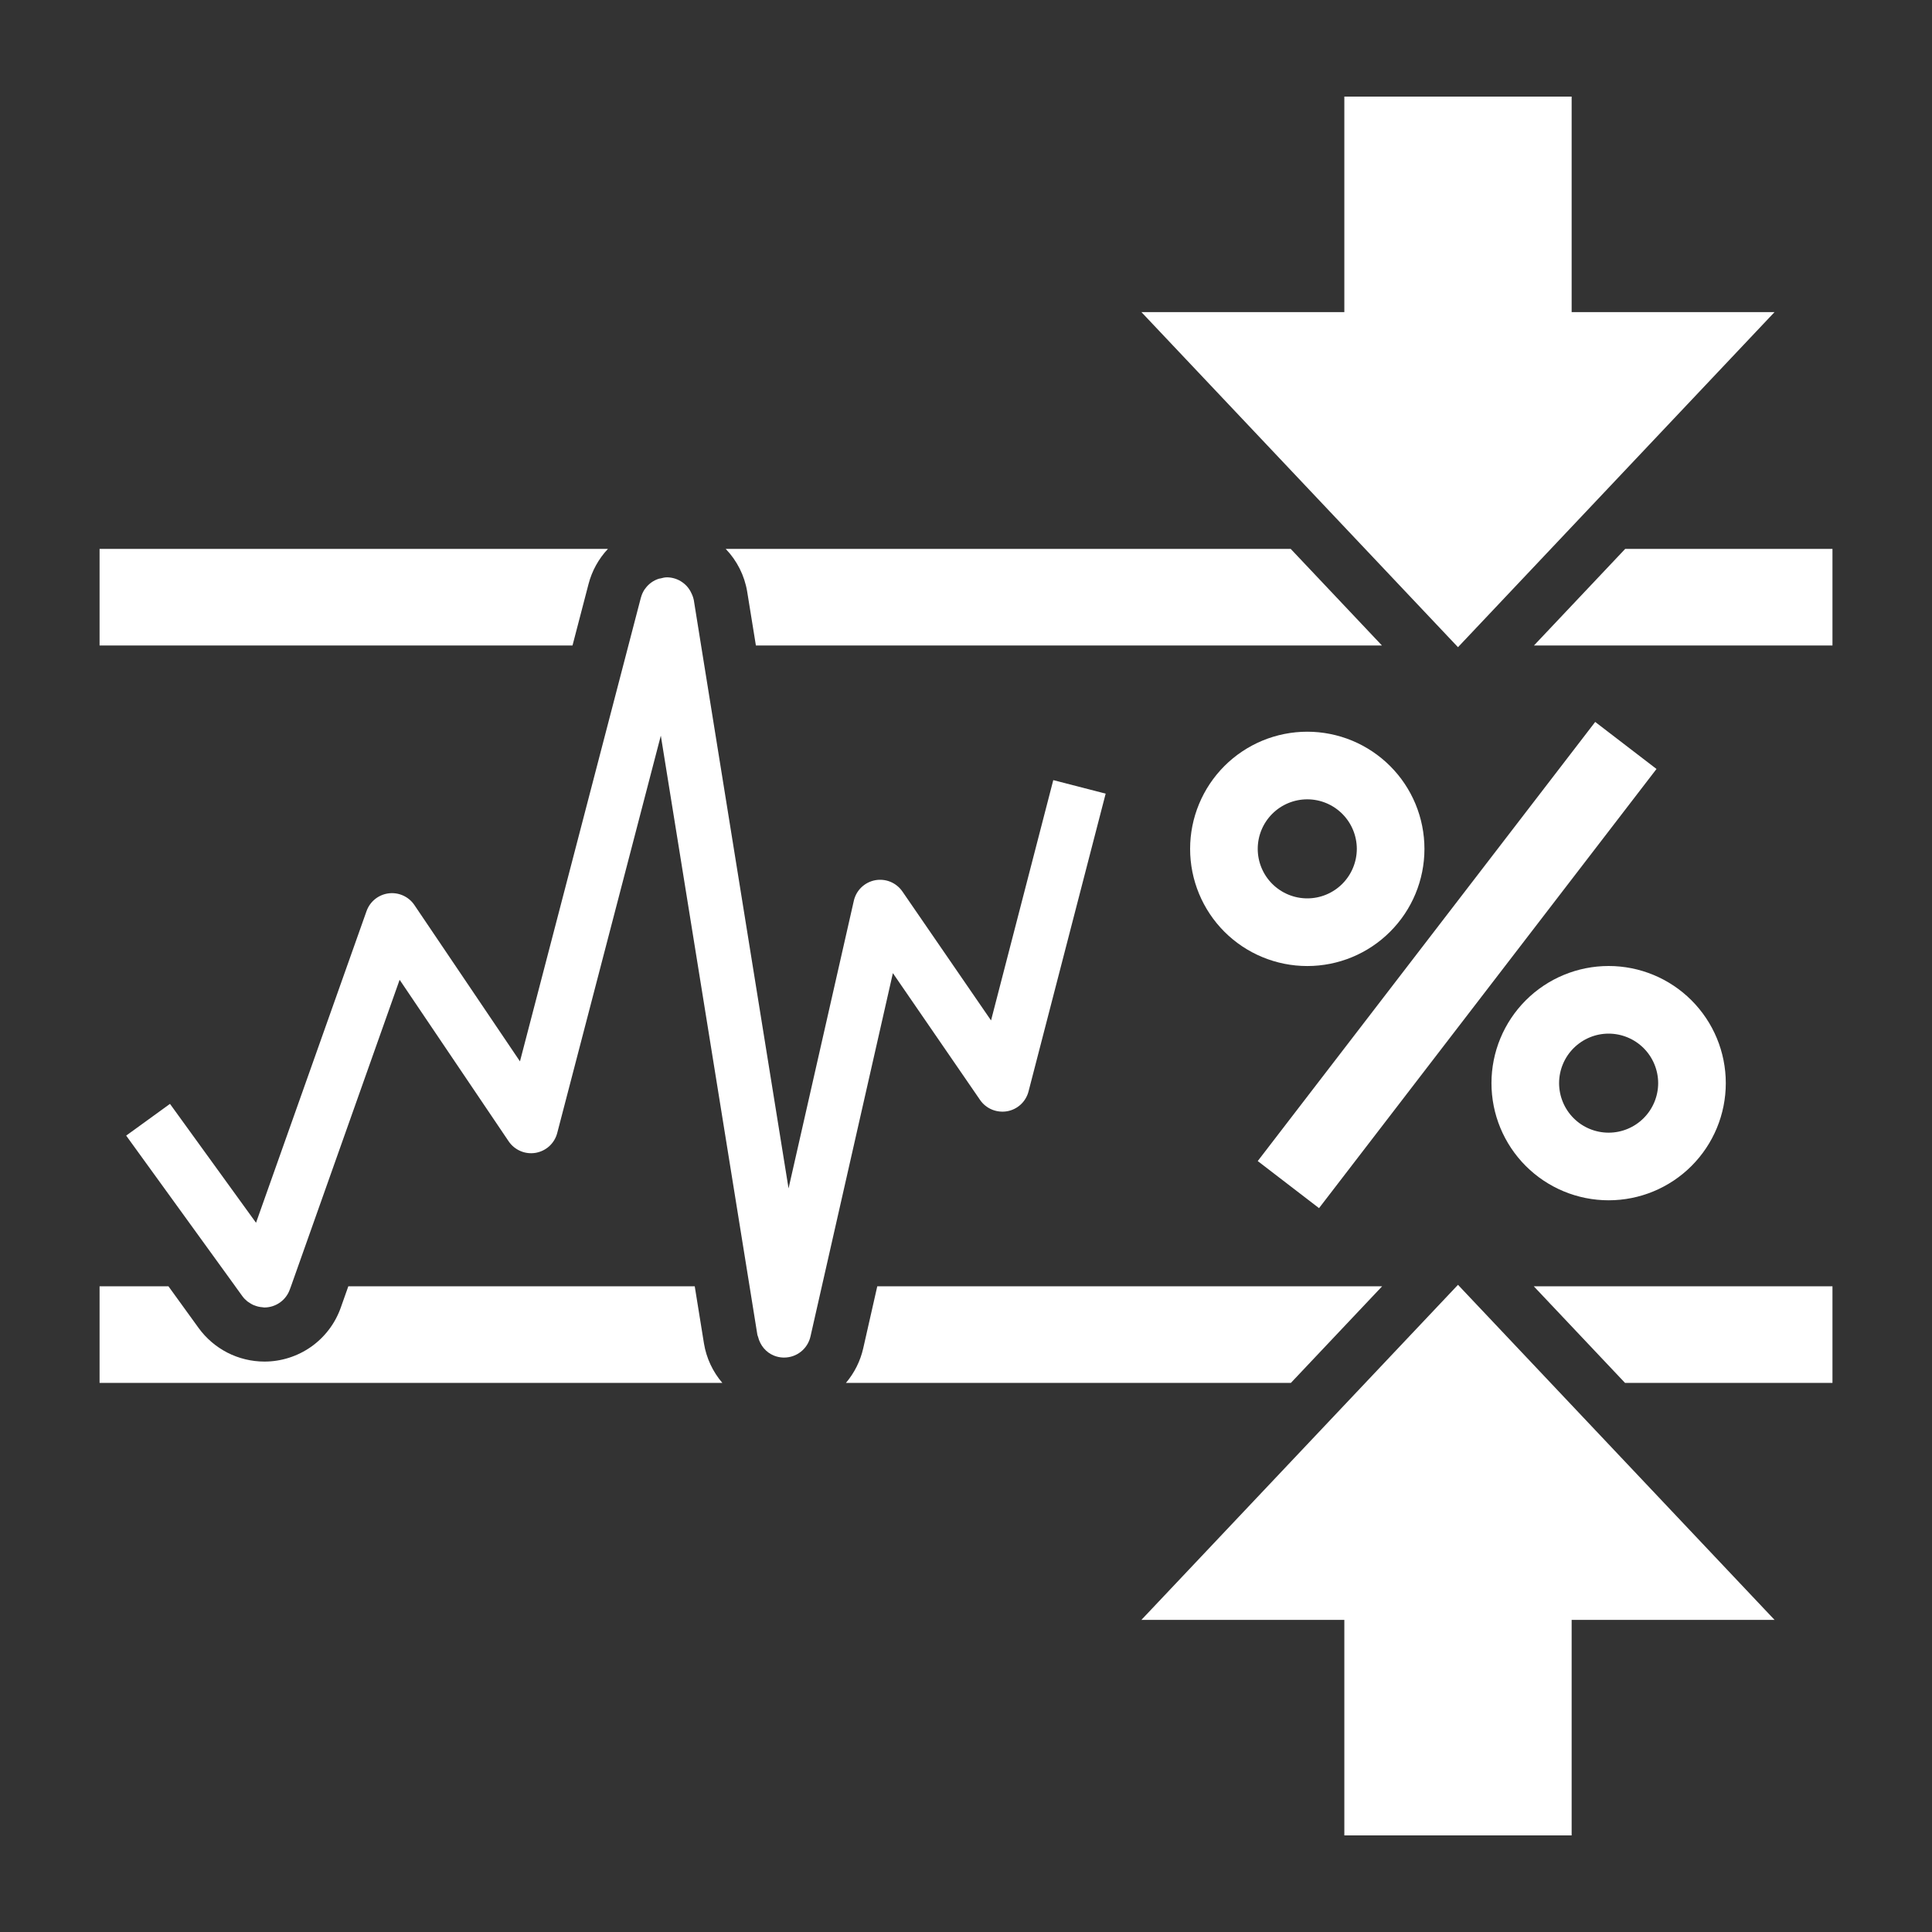 <svg width="52" height="52" viewBox="0 0 52 52" fill="none" xmlns="http://www.w3.org/2000/svg">
<rect x="0" y="0" width="52" height="52" fill="#333333" stroke="none"/>
<path d="M43.738 37.221H49.321V34.621H41.282L43.738 37.221ZM43.743 14.773L41.287 17.373H49.321V14.773H43.743ZM33.852 31.25L42.935 19.431L44.585 20.697L35.502 32.517L33.852 31.25ZM38.339 22.848C38.339 22.433 38.257 22.023 38.099 21.641C37.94 21.258 37.708 20.91 37.415 20.618C37.122 20.325 36.774 20.093 36.392 19.934C36.009 19.776 35.599 19.694 35.185 19.694C34.771 19.694 34.361 19.776 33.978 19.934C33.596 20.093 33.248 20.325 32.955 20.618C32.662 20.911 32.43 21.259 32.272 21.641C32.113 22.024 32.032 22.434 32.032 22.848C32.032 23.684 32.364 24.486 32.955 25.078C33.547 25.669 34.349 26.001 35.185 26.001C36.022 26.001 36.824 25.669 37.415 25.077C38.007 24.486 38.339 23.684 38.339 22.848ZM35.186 24.18C34.832 24.18 34.493 24.039 34.243 23.79C33.993 23.54 33.852 23.201 33.852 22.847C33.852 22.493 33.993 22.154 34.243 21.904C34.493 21.654 34.832 21.514 35.186 21.514C35.539 21.514 35.878 21.655 36.128 21.905C36.378 22.155 36.518 22.494 36.519 22.847C36.518 23.2 36.378 23.539 36.128 23.789C35.878 24.039 35.539 24.18 35.186 24.18ZM40.143 29.153C40.143 29.989 40.475 30.791 41.067 31.383C41.658 31.974 42.46 32.306 43.297 32.306C44.133 32.306 44.935 31.974 45.526 31.383C46.118 30.791 46.45 29.989 46.45 29.153C46.45 28.317 46.118 27.515 45.526 26.923C44.935 26.332 44.133 26 43.297 26C42.46 26 41.658 26.332 41.067 26.923C40.475 27.515 40.143 28.317 40.143 29.153ZM43.297 27.82C43.65 27.821 43.989 27.961 44.239 28.211C44.489 28.461 44.629 28.8 44.63 29.153C44.629 29.506 44.489 29.845 44.239 30.095C43.989 30.345 43.65 30.486 43.297 30.486C42.943 30.486 42.604 30.346 42.354 30.096C42.104 29.846 41.964 29.507 41.963 29.153C41.964 28.799 42.104 28.461 42.354 28.211C42.605 27.961 42.943 27.82 43.297 27.82ZM20.345 17.373H37.195L34.739 14.773H19.532C19.836 15.089 20.038 15.489 20.11 15.921L20.345 17.373ZM15.841 15.717C15.933 15.364 16.112 15.04 16.362 14.774H2.68V17.374H15.409L15.841 15.717Z" fill="white"/>
<path d="M24.032 26.192L26.379 29.606C26.54 29.84 26.822 29.957 27.105 29.91C27.242 29.886 27.37 29.823 27.473 29.728C27.575 29.633 27.648 29.511 27.683 29.376L29.759 21.361L28.349 20.997L26.674 27.465L24.29 23.997C24.21 23.88 24.097 23.788 23.966 23.734C23.835 23.68 23.691 23.666 23.552 23.692C23.413 23.719 23.285 23.786 23.183 23.884C23.081 23.983 23.011 24.109 22.98 24.248L21.224 31.986L18.87 17.373L18.674 16.152C18.661 16.089 18.64 16.027 18.611 15.97C18.557 15.848 18.47 15.743 18.36 15.668C18.251 15.592 18.122 15.548 17.989 15.54C17.977 15.54 17.965 15.539 17.952 15.539C17.891 15.539 17.833 15.554 17.776 15.569C17.764 15.572 17.75 15.572 17.738 15.575C17.585 15.622 17.452 15.719 17.361 15.85C17.358 15.852 17.355 15.854 17.354 15.857C17.308 15.925 17.273 16 17.252 16.08L17.25 16.083L13.995 28.567L11.154 24.36C11.079 24.248 10.974 24.16 10.851 24.104C10.729 24.049 10.593 24.028 10.459 24.045C10.325 24.062 10.199 24.116 10.094 24.2C9.989 24.285 9.91 24.397 9.865 24.524L6.891 32.911L4.575 29.711L3.396 30.565L6.332 34.621H6.331L6.525 34.889C6.563 34.941 6.607 34.985 6.656 35.025C6.67 35.037 6.687 35.045 6.702 35.056C6.737 35.08 6.773 35.103 6.812 35.121C6.833 35.131 6.854 35.138 6.876 35.145C6.936 35.167 6.998 35.18 7.061 35.184C7.079 35.186 7.096 35.191 7.114 35.191C7.265 35.191 7.412 35.144 7.535 35.057C7.658 34.97 7.751 34.847 7.801 34.705L7.832 34.621L10.756 26.371L13.69 30.718C13.768 30.834 13.879 30.925 14.007 30.98C14.136 31.036 14.278 31.052 14.416 31.029C14.554 31.005 14.683 30.942 14.786 30.848C14.889 30.753 14.963 30.63 14.998 30.494L17.786 19.8L20.175 34.622L20.385 35.927C20.388 35.946 20.398 35.961 20.403 35.98C20.459 36.212 20.618 36.401 20.833 36.487C20.91 36.518 20.993 36.536 21.081 36.539L21.104 36.539C21.269 36.539 21.429 36.483 21.558 36.38C21.687 36.277 21.777 36.133 21.814 35.972L22.12 34.622L24.032 26.192ZM30.721 43.599H36.183V49.4H42.301V43.599H47.762L39.242 34.581L30.721 43.599ZM47.762 8.4H42.301V2.6H36.183V8.4H30.721L39.242 17.419L47.762 8.4Z" fill="white"/>
<path d="M18.699 34.621H9.375L9.173 35.192C9.023 35.618 8.744 35.987 8.375 36.248C8.006 36.508 7.565 36.648 7.114 36.647C6.769 36.646 6.428 36.564 6.121 36.407C5.814 36.249 5.548 36.022 5.345 35.742L4.534 34.621H2.68V37.221H19.442C19.183 36.919 19.011 36.551 18.947 36.158L18.699 34.621ZM37.2 34.621H23.612L23.233 36.293C23.155 36.635 22.995 36.954 22.768 37.221H34.744L37.2 34.621Z" fill="white"/>
</svg>
